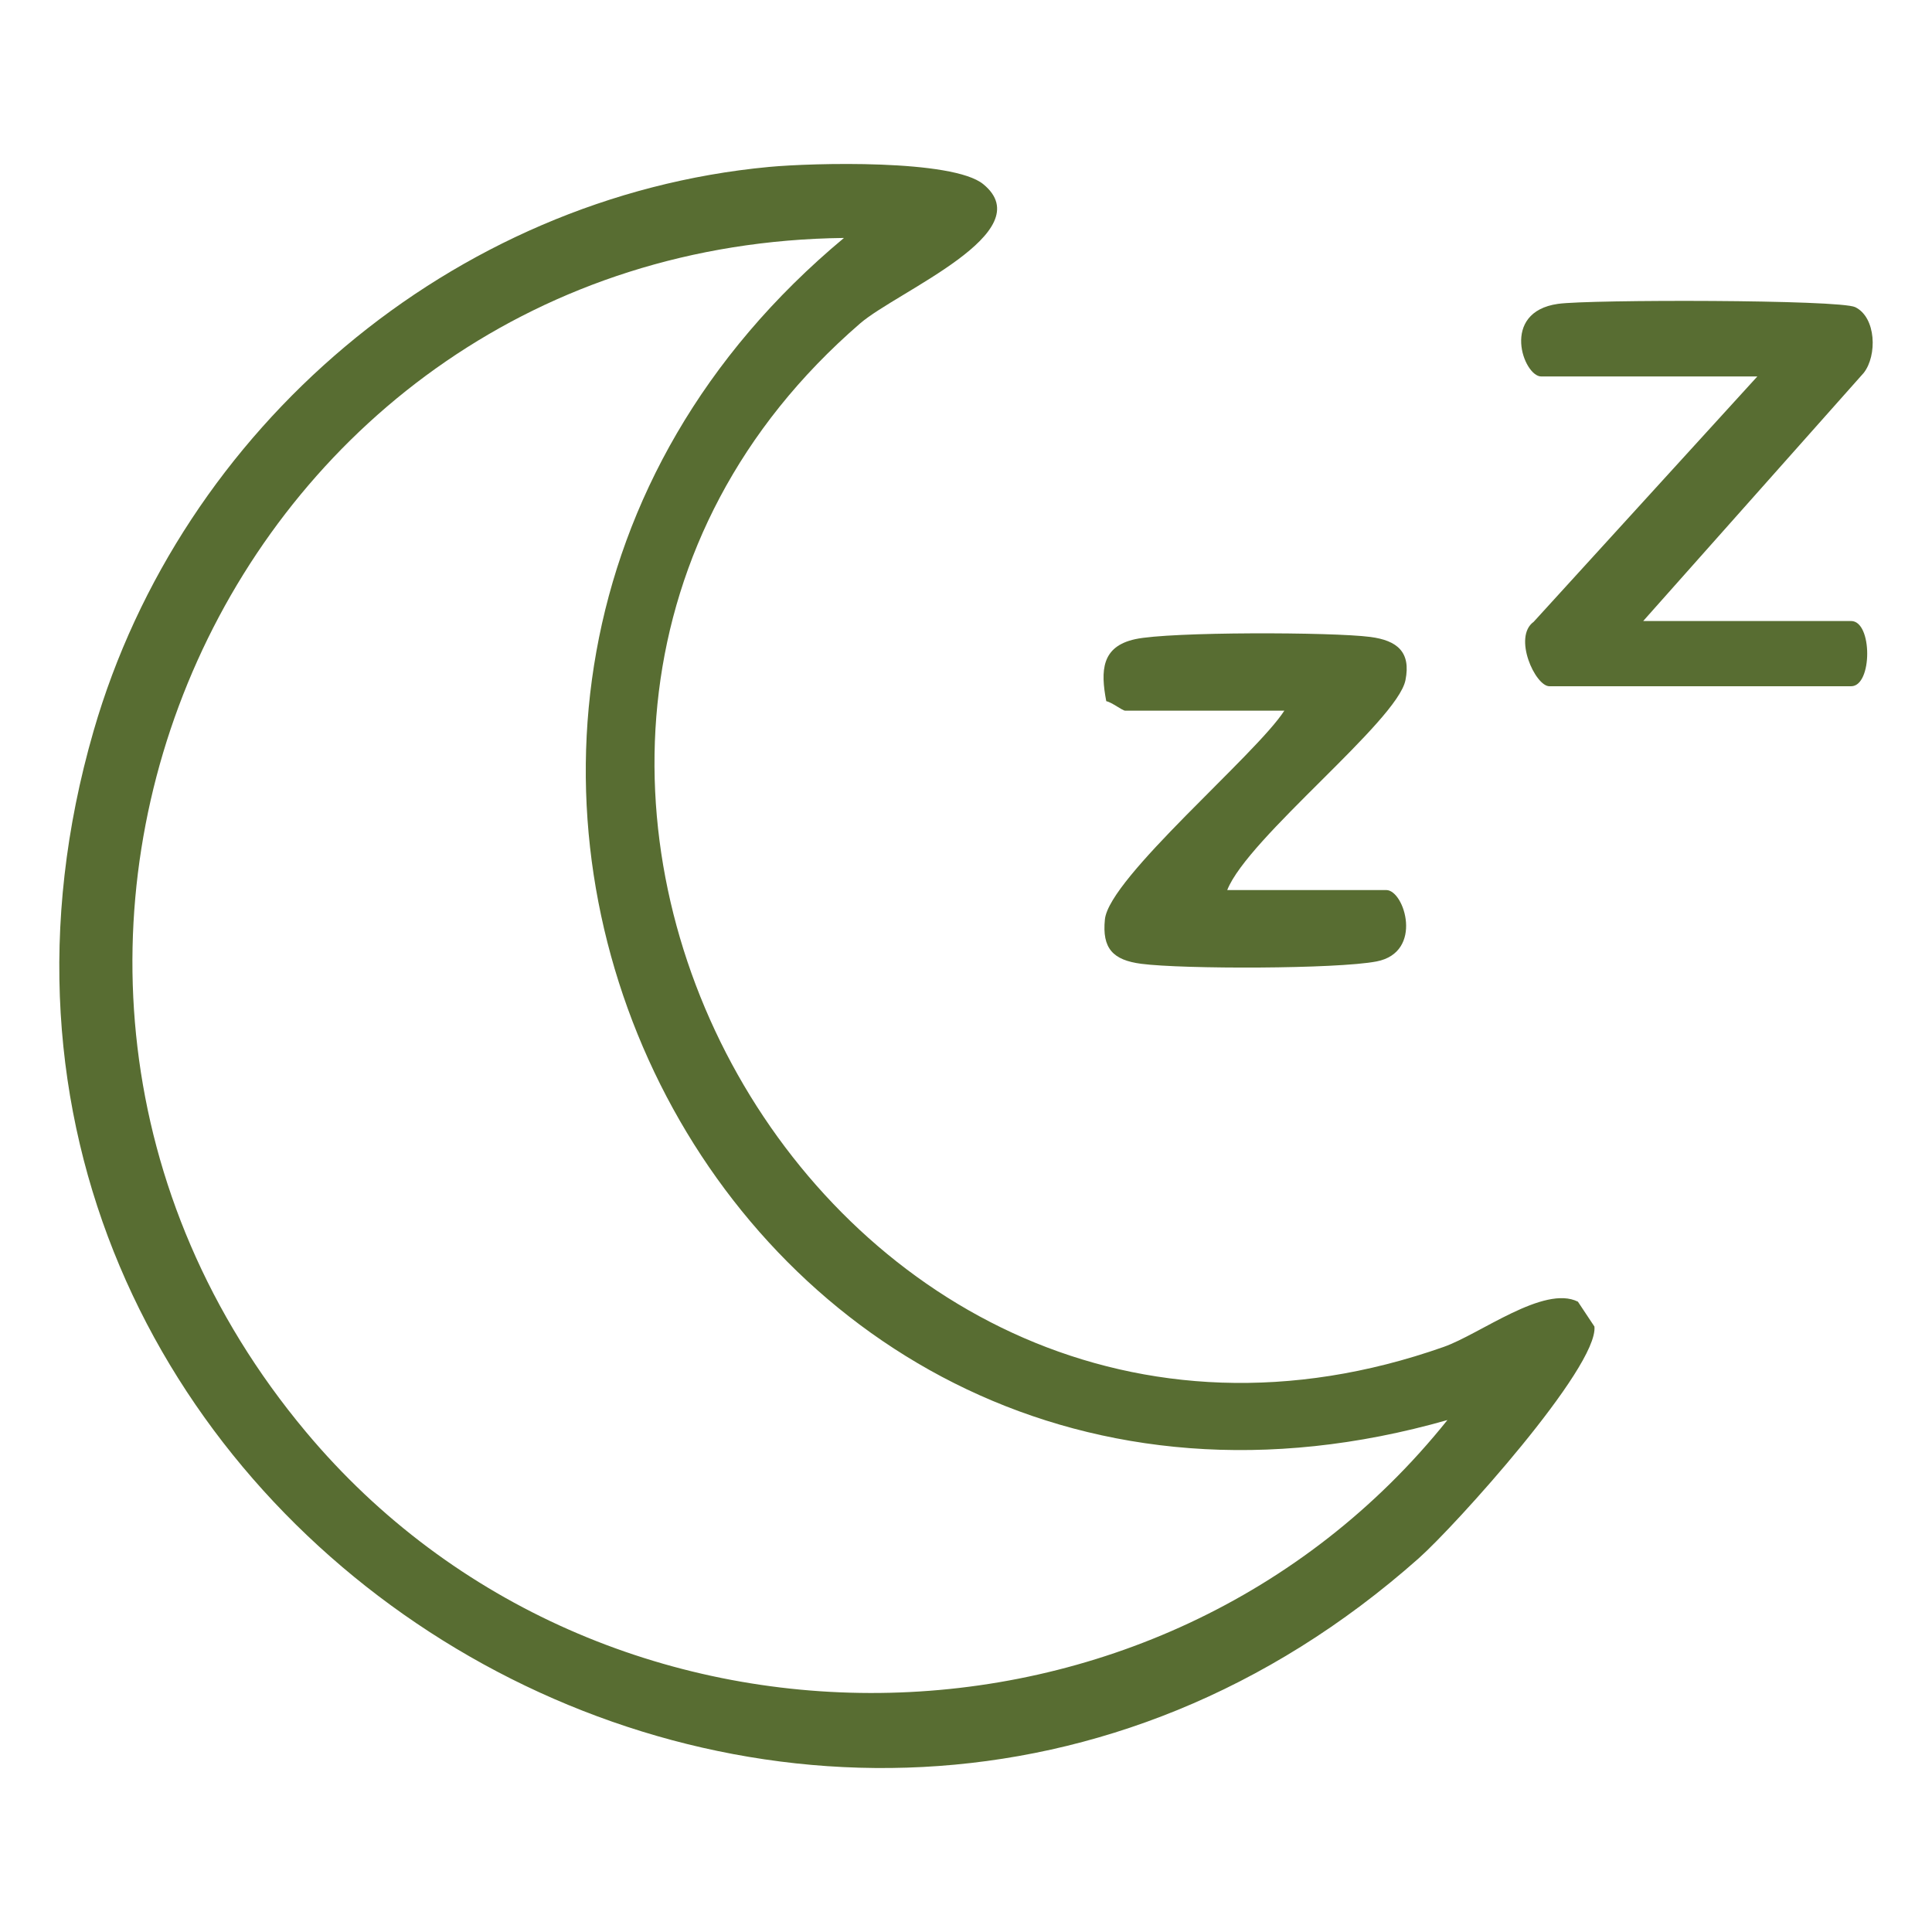 <svg viewBox="0 0 1000 1000" version="1.1" xmlns="http://www.w3.org/2000/svg">
  
  <defs>
    <style>
      .st0 {
        fill: #586d32;
      }

      .st1 {
        display: none;
      }
    </style>
  </defs>
  <g class="st1" id="Layer_1">
    <g>
      <path d="M124.38,761.76c8.67-64.51,74.89-129.75,133.77-152.2,40.38-15.4,113.04-10.72,135.29-48.57,31.19-53.06-22.33-70.53-47.6-110.48-86.59-136.88-69.15-353.55,116.7-388.23,229.04-42.74,313.78,224.07,200.43,392.35-25.24,37.47-67.74,52.23-42.35,105.16,18.49,38.55,88.05,31.1,127.05,44.55,51.32,17.7,140.82,95.72,140.82,153.33v175.65c0,12.93-36.77,12.93-36.77,0v-171.56c0-26.04-50.74-83.62-72.21-99.37-57.23-41.99-129.5-21.01-174.98-61.99-33.45-30.15-27.42-70.55-25.81-111.55,147.88-106.85,132.25-409.82-92.85-391.01-175.24,14.64-187.38,237.21-95.76,349.28,7.91,9.67,47.05,42.23,48.15,45.82,5.68,18.58.06,61.58-8.51,79.83-32.77,69.78-112.29,49.6-169.21,75.93-39.36,18.2-99.37,79.9-99.37,125.33v159.31c0,10.74-31.41,15.55-36.77,0,5.17-53.52-6.97-119.69,0-171.56Z" class="st0"></path>
      <path d="M823.05,539.14c-13.14-3.09-6.54,11.19-9.96,20.62-5.81,16.02-29.37,24.35-34.37,9.42-3.69-11,16.87-105.57,23.87-109.77,7.85-4.71,18.87-2.87,24.84,3.93,7.97,9.08,21.79,54.05,31.55,70.59,1.98,3.35-1.2,6.82,6.96,5.18l104.32-99.99c15.98-7.43,31.33,2.22,28.67,20.14-2.55,17.12-110.58,103.81-127.84,125.8-29.29,15.08-41.05-24.9-48.05-45.91Z" class="st0"></path>
      <path d="M892.54,633.02l-2.57-8.45c-12.74-2.85-18.76-15.84-10.04-26.58,12.98-15.99,82.51,4.77,103.87,3.12l9.99,14.27c.2,9.31-5.46,13.93-12.44,18.66-5.86,3.97-76.86,31.1-83.06,31.73-26.21,2.66-31.23-28.16-5.75-32.75Z" class="st0"></path>
      <path d="M741.38,939.45c-14.46,3.84-28.94,10.39-34.93-7.97-4.47-13.7-3.8-90.85-2.09-108.7,2.92-30.6,31.98-35.95,39.56-9.96,2.67,9.17-2.54,12.06-2.54,14.29v112.33Z" class="st0"></path>
      <path d="M271.48,806.7c4-14.13,28.96-11.92,36.77,0v126.63c0,12.93-36.77,12.93-36.77,0v-126.63Z" class="st0"></path>
    </g>
  </g>
  <g class="st1" id="Layer_2">
    <g>
      <path d="M394.15,226.94c263.12-29.66,467.18,201.15,386.25,457.86-82.95,263.11-429.66,324.54-604.68,112.61C7.03,593.12,128.73,256.85,394.15,226.94ZM402.59,264.91c-234.42,26.35-349.01,320.01-201.57,502.98,159.08,197.42,480.27,139.39,546.51-107.53,60.26-224.64-116.13-421.18-344.93-395.46Z" class="st0"></path>
      <path d="M800.3,175.13h86.53c20,0,20,42.2,0,42.2h-86.53v90.72c0,13.36-37.99,13.36-37.99,0v-90.72h-86.53c-12.47,0-17.99-19.52-14.09-30.95,6.89-20.18,81.22-7.89,100.62-11.25v-86.5c0-12.23,20.51-18.05,31.29-10.24,14.37,10.43,3.15,76.33,6.7,96.74Z" class="st0"></path>
      <path d="M581.68,657.11c4.48-2.59,20.58-1.94,24.73.92,20.26,13.94-16.91,51.93-27.6,61.55-75.93,68.35-185.22,66.57-261.91,0-11.57-10.05-48.34-46.86-27.63-61.57,18.87-13.4,43.83,25.15,57.36,36.06,61.41,49.51,141.19,51.29,202.61.19,8.44-7.02,30.29-35.9,32.43-37.14Z" class="st0"></path>
      <path d="M520.73,545.44c-14.49,15.17-35.01-2.99-31.94-25.31,12.61-91.71,161.99-74.38,144.81,22.16l-24.62,7.95c-12.79-3.98-10.75-58.92-50.42-53.6-34.76,4.66-28.25,38.79-37.82,48.8Z" class="st0"></path>
      <path d="M355.8,505.58c-17.06-15.75-45.66-9.21-55.47,11.54-6.18,13.07-.61,40.51-28.85,32.96-19.29-5.16-10.82-39.55-3.87-52.99,28.12-54.35,105.95-48.01,131.23,5.51,6.7,14.17,13.69,41.57-6.72,47.52-25.49,7.43-23.02-32.26-36.32-44.54Z" class="st0"></path>
    </g>
  </g>
  <g id="Layer_3">
    <g>
      <path d="M398,86.41c22.63-2.13,95.08-4.06,110.94,8.92,30.38,24.87-44.54,55.49-63.71,72.05-252.5,218.18-17.15,642.26,302.02,529.78,18.96-6.68,51.89-32.19,69.47-23.42l8.56,12.89c2,21.1-72.23,103.34-90.97,119.96-315.31,279.69-802.81-23.51-685.87-428.25C93.74,221.52,233.91,101.83,398,86.41ZM436.84,123.16C119.96,126.92-45.9,496.92,158.38,741.17c152.88,182.79,442.21,179.53,590.81-6.16C373.31,842.25,142.65,368.25,436.84,123.16Z" class="st0"></path>
      <path d="M850.5,321.44h107.64c11.1,0,11.09,33.76,0,33.76h-156.18c-7.33,0-19.01-25.55-8.13-33.35l115.76-126.99h-111.86c-9.15,0-21.37-33.34,8.68-37.58,16.38-2.31,145.77-2.25,153.85,1.7,10.88,5.31,11.43,25.06,4.41,34.02l-114.17,128.46Z" class="st0"></path>
      <path d="M635.23,460.69h82.31c9.41,0,19.47,32.22-5.04,36.95-20.48,3.96-100.2,4.04-121.79,1.22-14.67-1.91-20.35-7.97-18.81-23,2.21-21.53,78.19-85.25,92.87-108.01h-82.31c-1.54,0-6.81-4.3-9.86-4.92-3.02-15.91-2.47-28.32,15.03-32.11,17.92-3.89,101.93-3.73,121.66-1.14,13.9,1.82,21.11,7.78,18.17,22.4-4.27,21.25-81.58,81.54-92.24,108.6Z" class="st0"></path>
    </g>
  </g>
  <g class="st1" id="Layer_4">
    <g>
      <path d="M390.83,350.16c-10.42,71.75-15.05,145.91-38.32,214.83,4.83,3.54,100.2-18.59,116.61-20.52,45.65-5.38,82.12-6.52,126.26,7.73,23.64,7.63,49.28,22.33,71.66,33.49,13.01-.99,70.2-202.1,77.07-229.74-82.62-29.78-136.43-122.88-84.3-203.17,49.02-75.5,180.86-29.22,228.67,26.24,55.6,64.5,28.79,273.27,25.25,358.4-3.26,78.32,11.52,145.2-25.91,218.83-12.24,24.09-69.24,99.91-94.45,103.9-28.32,4.48-69.28,1.01-101.01,4.51-50.48,5.57-101.24,18.14-152.05,21.01-143.66,8.09-272.78-32.4-400.35-93.39-55.41-26.49-68.75-40.72-61.36-106.55,14.01-124.85,83.09-231.5,146.47-334.62,34.12-55.51,87.04-169.33,160.1-181.71,127.29-21.57,127.72,172.89,5.67,180.74ZM361.95,321.3c24.3-8.3,43.51-3.29,64.39-22.14,55.89-50.48-.03-127.67-59.03-84.33-59.32,43.57-80.85,102.79-116.92,161.61-63.51,103.58-105.76,165.94-132.18,289.82-3.84,17.98-12.77,59.89-2.4,74.21,7.73,10.67,156.29,69.99,179.64,77.82,173.41,58.09,310.05,20.73,485.4,8.26,13.63-2.61,57.59-54.44,66.34-68.71,47-76.67,29.41-144.66,32.78-228.85,3.59-89.85,18.06-183.47,3.32-273.03-8.66-52.65-37.7-76.11-85.4-96.07-129.87-54.35-161.76,86.88-79.56,142.83,18.59,12.66,63.6,18.74,64.17,40.63-16.03,54.54-27.89,110.89-45.71,164.87-8.7,26.35-26.94,82.21-39.05,104.41-9.3,17.05-17.62,14.71-32.7,9.32-79.8-28.5-85.64-51.53-183.73-44.22-31.18,2.33-170.47,41.22-183.92,31.84-5.48-3.82-5.1-14.62-3.26-20.54,3.62-11.65,17.94-9.47,22.46-15.61,2.26-3.07,7.59-26.13,9.35-32.84,18.79-71.65,21.27-146.95,36-219.29Z" class="st0"></path>
      <path d="M727.59,202.75c-3.18-2.02-17.79-1.38-22.03,0-19.14,6.26,4.68,58.5,14.11,69.07,17.57,19.69,118.14,60.22,114.21,17.04-1.77-19.45-27.42-13.49-41.64-17.85-11.25-3.45-34.94-12.55-43.17-20.14-12.75-11.75-18.67-46.34-21.48-48.13ZM550.89,716.94h-154.07c-3.09,0-12.99,13.38-10.76,18.77-.26,4.39,8.66,14.99,10.76,14.99h141.4c-3.09,19.11-29.83,26.16-31.82,45.96-1.22,12.09,10.45,24.02,23.48,19.89,16.47-5.23,56.56-65.38,76.1-76.17,4.41-4.76,5.12-10.09,3.4-16.19-1.77-6.3-71.14-73.1-79.78-76.94-11.96-5.31-18.65,4.44-24.56,13.62-4.7,18.34,35.76,43.56,45.84,56.07Z" class="st0"></path>
      <path d="M550.89,716.94c-10.08-12.51-50.54-37.73-45.84-56.07,5.9-9.18,12.6-18.94,24.56-13.62,8.64,3.84,78.01,70.64,79.78,76.94,1.72,6.1,1.01,11.44-3.4,16.19-19.54,10.79-59.63,70.94-76.1,76.17-13.04,4.14-24.7-7.8-23.48-19.89,2-19.79,28.74-26.85,31.82-45.96h-141.4c-2.1,0-11.02-10.6-10.76-14.99-2.23-5.39,7.67-18.77,10.76-18.77h154.07Z" class="st0"></path>
      <path d="M727.59,202.75c2.81,1.78,8.73,36.37,21.48,48.13,8.23,7.58,31.92,16.69,43.17,20.14,14.23,4.36,39.87-1.6,41.64,17.85,3.93,43.18-96.63,2.65-114.21-17.04-9.44-10.57-33.25-62.81-14.11-69.07,4.24-1.39,18.85-2.03,22.03,0Z" class="st0"></path>
    </g>
  </g>
  <g class="st1" id="Layer_5">
    <g>
      <path d="M499.78,64.55c414.75-2.67,376.48,654.1-47.09,584.9C101.43,592.06,139.87,66.87,499.78,64.55ZM461.8,106.79c-313.29,37.58-273.88,529.71,57.86,509.31,340.31-20.93,304.45-552.77-57.86-509.31Z" class="st0"></path>
      <path d="M521.83,865.15c14.73-6.34,37.11-42.02,49.45-45.68,18.31-5.44,31.06,8.11,25.79,25.78-2.22,7.45-87.35,90.21-94.24,90.21-15.8-11.12-90.52-77.71-94.24-90.21-4.64-15.58,4.44-29.26,21.48-25.89,17.74,3.51,36.84,37.01,53.76,45.79v-162.46c0-13.36,37.99-13.36,37.99,0v162.46Z" class="st0"></path>
      <path d="M518.16,210.55l-4.38-27.26-21.52-3.95c-13.09,6.6-5.25,24.68-10.26,32.03-1.87,2.74-24.83,7.83-33.35,13.08-36.29,22.37-51.13,62.6-31.83,102.16,30.06,61.6,129.13,37.3,141.17,87.01,13.02,53.78-73.74,79.16-110.25,33.99-10.05-12.43-8.52-31.92-32.66-24.8-36.28,10.69,11.97,59.27,30.54,69.14,9.03,4.8,29.84,8.73,34.08,12.33,10.18,8.65-6.18,46.96,36.07,27.79.13-35.94,7.56-23.78,28.84-34.46,39.04-19.59,57.03-53.67,48-97.77-13.39-65.38-128.47-44.73-144.89-95.68-16.36-50.76,58.42-72.68,95.43-40.54,8.63,7.49,20.41,35.02,38.17,13.26,19.54-23.93-40.85-65.23-63.17-66.34Z" class="st0"></path>
      <path d="M518.16,210.55c22.32,1.11,82.7,42.41,63.17,66.34-17.76,21.76-29.54-5.77-38.17-13.26-37.02-32.14-111.8-10.22-95.43,40.54,16.43,50.96,131.5,30.31,144.89,95.68,9.03,44.09-8.97,78.18-48,97.77-21.28,10.68-28.71-1.48-28.84,34.46-42.26,19.17-25.89-19.14-36.07-27.79-4.24-3.6-25.05-7.53-34.08-12.33-18.57-9.87-66.82-58.45-30.54-69.14,24.14-7.11,22.61,12.37,32.66,24.8,36.51,45.17,123.28,19.79,110.25-33.99-12.04-49.71-111.11-25.41-141.17-87.01-19.3-39.56-4.46-79.79,31.83-102.16,8.52-5.25,31.48-10.33,33.35-13.08,5.01-7.36-2.83-25.43,10.26-32.03l21.52,3.95,4.38,27.26Z" class="st0"></path>
    </g>
  </g>
  <g class="st1" id="Layer_6">
    <g>
      <path d="M461.1,249.41c246.5-33.34,356.22,282.52,158.5,411.63-159.98,104.47-354.69-27.78-338.92-212.22,7.98-93.32,85.83-186.61,180.42-199.41ZM490.97,283.12c-260.96,9.72-207.3,435.62,51.49,372.53,215.7-52.59,172.32-380.87-51.49-372.53Z" class="st0"></path>
      <path d="M396.69,775.77c-14.98-4.24-13.84-36.47,5.04-36.95,57.95,2.18,123.87-6.42,180.89-1.23,12.11,1.1,21.51,2.36,29.45,12.85,6.88,6.65-3.23,25.33-8.55,25.33h-206.83Z" class="st0"></path>
      <path d="M391.44,842.26c-9.9-17.11-6.78-30.19,13.49-32.92,56.96-7.68,131.09,6,190.02.32,21.7,4.11,23.58,34.28-8.25,37.93-40.74,4.67-127.03,3.33-169.06.08-9-.7-17.87-1.98-26.21-5.41Z" class="st0"></path>
      <path d="M313.33,272.59c-7.17,7.08-18.36,6.1-26.6,1.32-4.17-2.42-65.5-63.57-67.47-67.93-5.33-11.86,7.02-29.79,20.61-28.49,8.04.77,69.26,60.25,73.98,69.34,4.24,8.17,6.92,18.41-.53,25.77Z" class="st0"></path>
      <path d="M292.09,645.56c16.53-4.59,31.52,12.23,21.72,30.46-3.47,6.47-51.79,55.09-58.71,59.46-21.32,13.49-45.25,2.32-35.84-18.63,2.09-4.65,67.91-69.93,72.82-71.3Z" class="st0"></path>
      <path d="M693.05,645.69c8.53-2.53,13.13-1.01,20.46,3.29,3.73,2.19,58.98,57.42,61.17,61.15,12.23,20.84-4.23,39.57-25.46,29.73-4.06-1.88-61.21-58.93-63.6-63-6.67-11.36-6.19-27.13,7.43-31.17Z" class="st0"></path>
      <path d="M752.17,181.54c19.58-5.82,32.86,10.42,24.37,28.73-1.95,4.2-59.7,61.47-65.71,65.33-17.2,11.05-34.97-5.38-27.04-22.89,3.94-8.7,61.5-69.13,68.39-71.17Z" class="st0"></path>
      <path d="M521.21,191.35c-2.06,7.29-17.91,14.51-25.34,8.55-10.5-7.94-11.75-17.34-12.86-29.44-1.78-19.55-6.25-88.82,19.4-91.15,5.39-2.19,18.79,7.66,18.79,10.77,0,21.77,4.35,85.87,0,101.27Z" class="st0"></path>
      <path d="M768.14,442.42h105.52c11.09,0,11.1,33.76,0,33.76h-105.52c-7.74,0-16.31-29.02,0-33.76Z" class="st0"></path>
      <path d="M126.55,442.42h101.3c10.68,0,15.17,33.76,4.22,33.76h-105.52c-8.91,0-13.61-28.41,0-33.76Z" class="st0"></path>
      <path d="M545.48,886.51c11.78,11.63.8,29.86-13.82,32.63-15.64,2.96-75.12,4.96-78.21-14.8-11.86-34.89,85.05-24.71,92.02-17.83Z" class="st0"></path>
      <path d="M479,459.3h82.31c11.62,0,16.39,14.3,12.94,25.47-8.98,29.09-69.1,84.93-83.46,117.05-74.16,6.11,18.38-76.84,26.2-104.55h-82.31c-3.22,0-20.17-19.22-14.14-26.47l92.23-123.32c76.56-5.26-25.98,82.51-33.77,111.82Z" class="st0"></path>
    </g>
  </g>
</svg>